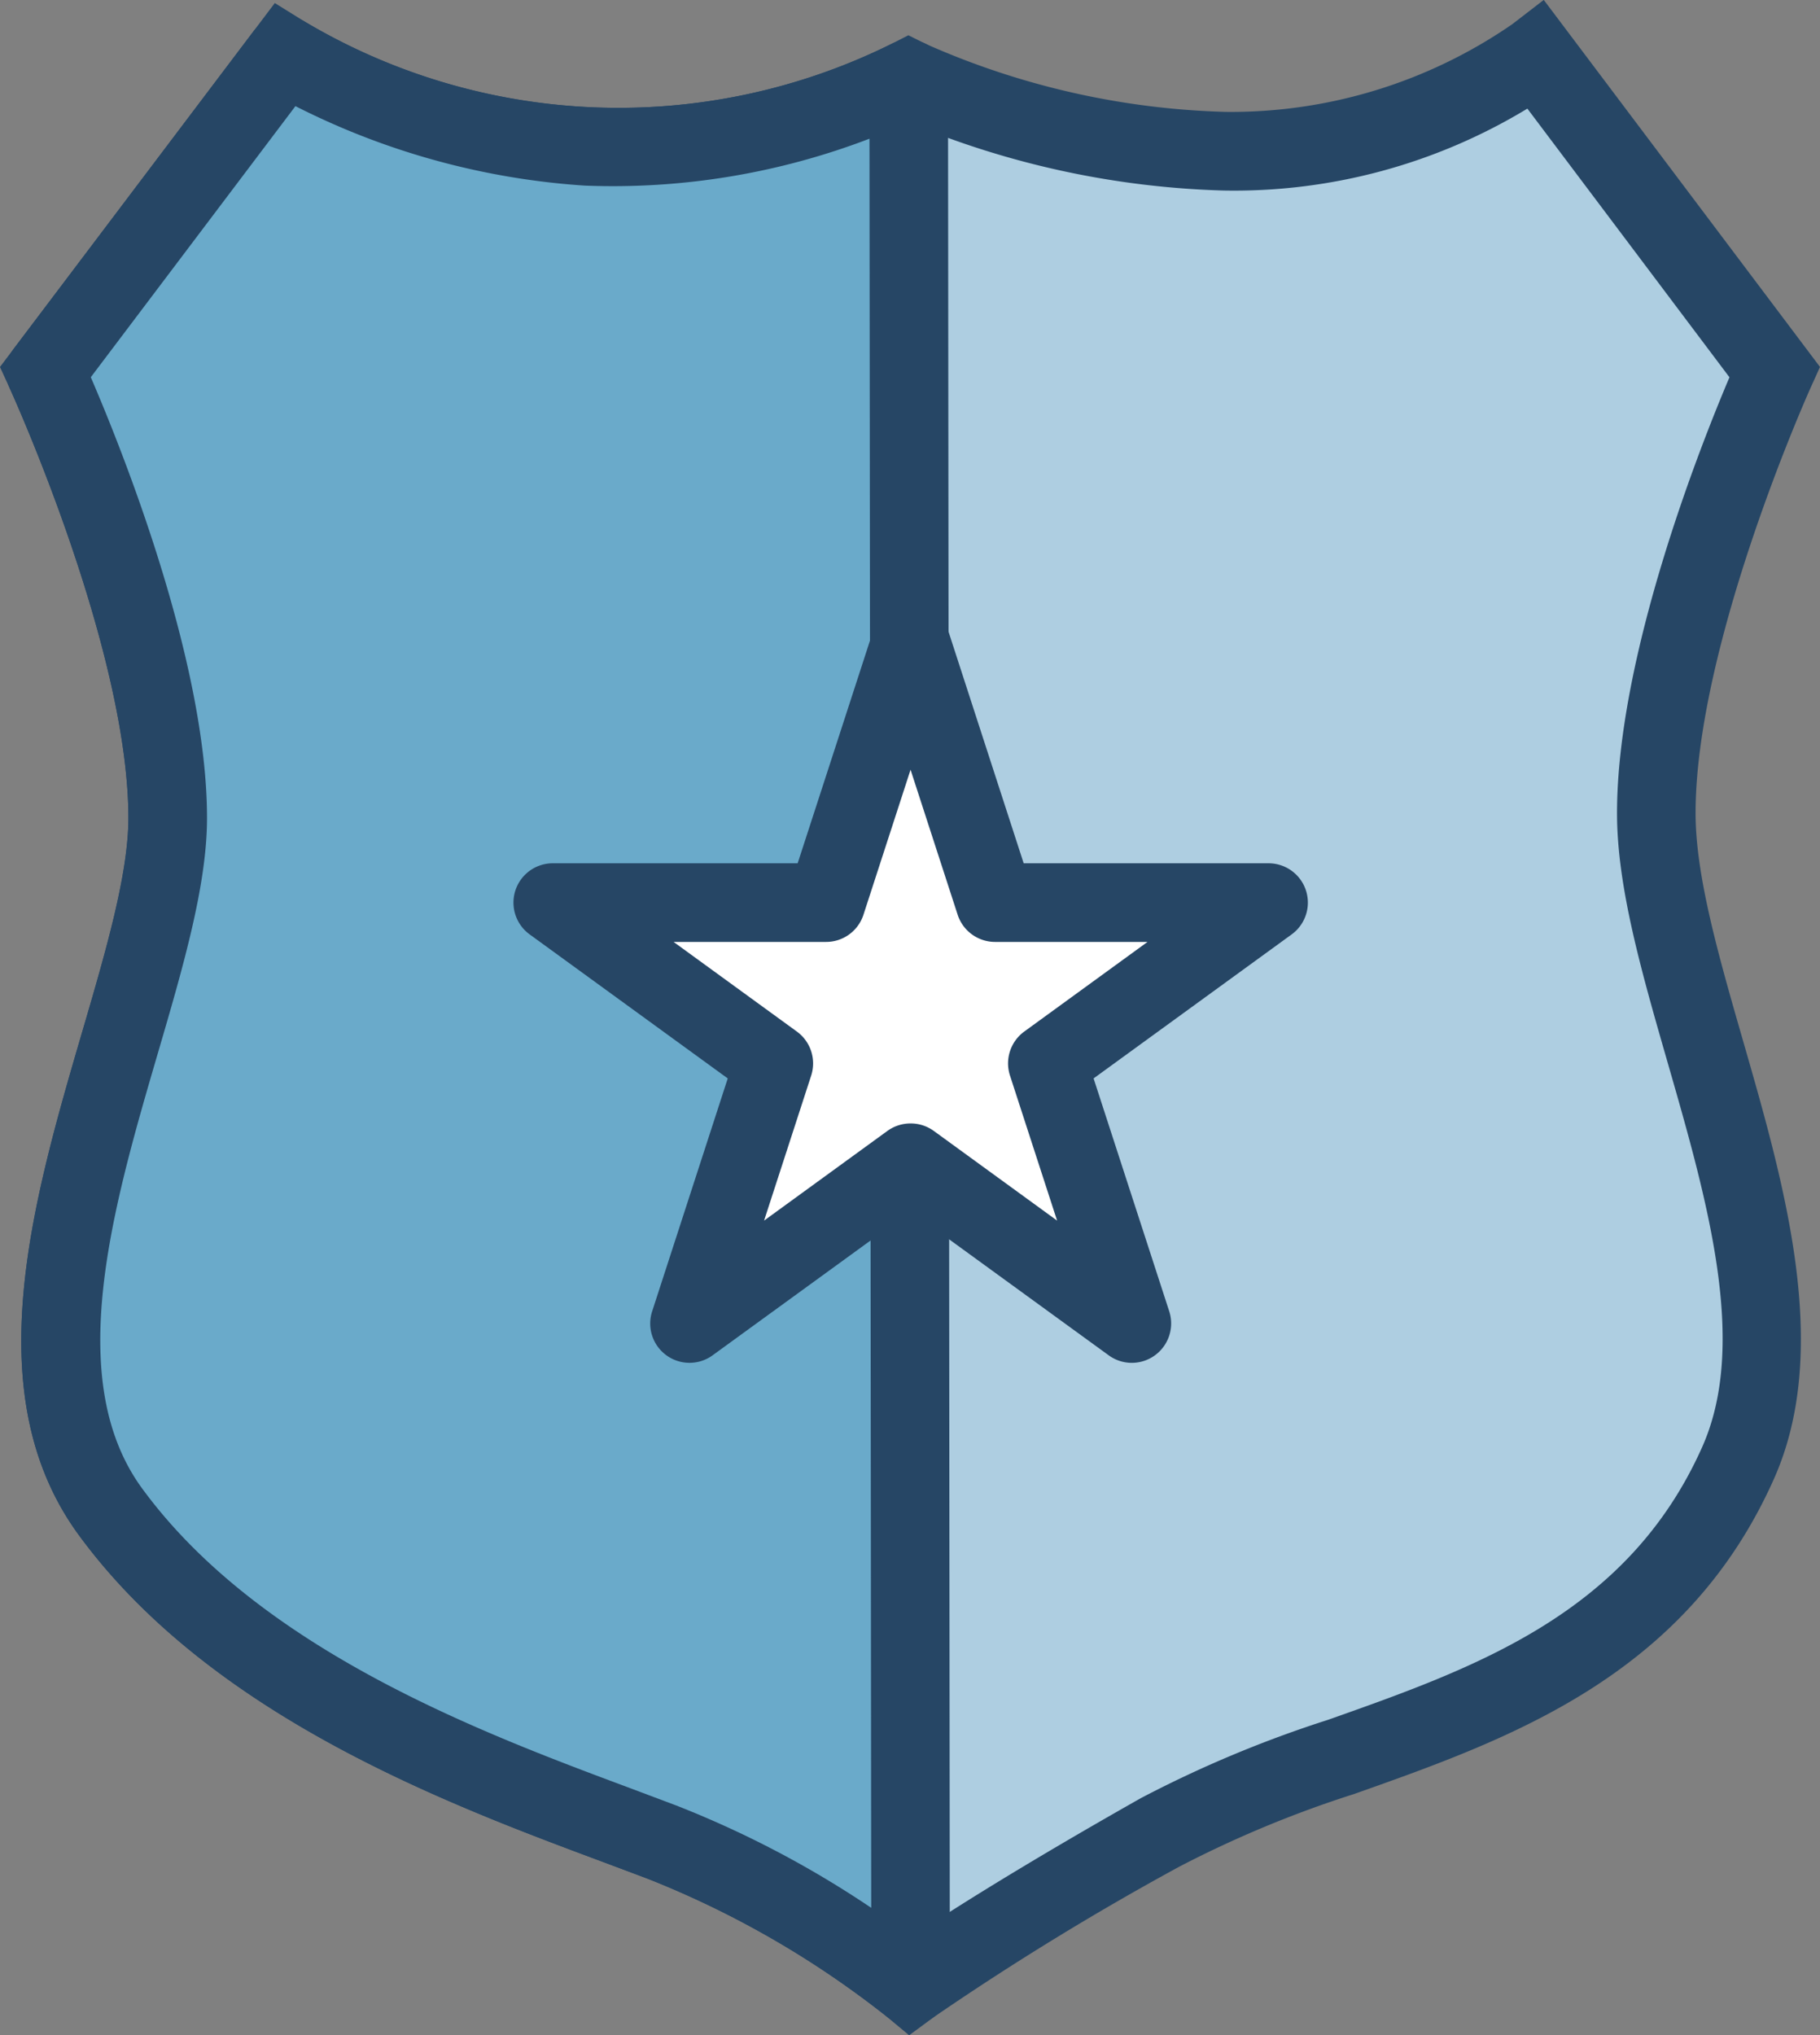 <svg id="icon_badge" xmlns="http://www.w3.org/2000/svg" width="90.059" height="100.664" viewBox="0 0 90.059 100.664">
  <rect x="0" y="0" width="90.059" height="100.664" fill="#808080" stroke="none"/>
  <g id="Group_16" data-name="Group 16">
    <path id="Path_2072" data-name="Path 2072" d="M112.773,73.987l11.833-15.66a32.346,32.346,0,0,0,30.885,1.185,40.673,40.673,0,0,0,15.64,3.56,26.131,26.131,0,0,0,15.419-4.745l11.784,15.66s-5.854,12.925-5.854,21.821,8.2,22.824,4.04,32.142c-5.714,12.811-19.578,13.166-28.59,18.266a138.661,138.661,0,0,0-12.347,7.566,48.31,48.31,0,0,0-12.326-7.091c-7.117-2.728-20.395-6.954-27.263-16.324s2.829-25.425,2.829-34.32S112.773,73.987,112.773,73.987Z" transform="translate(-110.522 -55.589)" fill="#aecee1"/>
    <path id="Path_2073" data-name="Path 2073" d="M156.892,157.935l-1.175-.977a46.745,46.745,0,0,0-11.774-6.77l-2.178-.817c-7.726-2.878-19.4-7.229-25.959-16.174-5.087-6.938-2.292-16.49.176-24.922,1.172-4,2.276-7.783,2.276-10.547,0-8.375-5.81-21.121-5.87-21.248l-.485-1.058,13.6-18,1.512.939a30.409,30.409,0,0,0,28.966,1.1l.874-.446.882.438a39.126,39.126,0,0,0,14.82,3.352,24.508,24.508,0,0,0,14.18-4.338l1.558-1.2L201.964,75.42l-.474,1.05c-.057.127-5.683,12.653-5.683,21.019,0,3.1,1.138,7.055,2.344,11.242,2.061,7.153,4.4,15.264,1.53,21.694C195.317,140.2,186.6,143.281,178.915,146a54.876,54.876,0,0,0-8.647,3.591,138.961,138.961,0,0,0-12.147,7.439ZM116.4,75.928c1.462,3.389,5.751,13.988,5.751,21.8,0,3.321-1.182,7.363-2.435,11.641-2.214,7.566-4.721,16.14-.77,21.528,5.867,8.006,16.887,12.111,24.177,14.828l2.214.832a50.643,50.643,0,0,1,11.7,6.495c1.68-1.128,5.209-3.389,11.323-6.847a57.932,57.932,0,0,1,9.264-3.874c7.291-2.577,14.828-5.24,18.51-13.49,2.287-5.131.254-12.2-1.714-19.033-1.283-4.457-2.5-8.668-2.5-12.318,0-7.794,4.143-18.212,5.564-21.559l-10-13.288a27.991,27.991,0,0,1-15.02,4.052,43.482,43.482,0,0,1-15.575-3.358,36.5,36.5,0,0,1-16.031,3.119,36.981,36.981,0,0,1-14.33-3.931Z" transform="translate(-111.905 -57.271)" fill="#264665"/>
  </g>
  <g id="Group_17" data-name="Group 17" transform="translate(0.308 0.794)">
    <path id="Path_2074" data-name="Path 2074" d="M112.773,73.987l11.833-15.66a32.346,32.346,0,0,0,30.885,1.185l.091,94.27a48.31,48.31,0,0,0-12.326-7.091c-7.117-2.728-20.395-6.954-27.263-16.324s2.829-25.425,2.829-34.32S112.773,73.987,112.773,73.987Z" transform="translate(-110.83 -56.383)" fill="#6aaaca"/>
    <path id="Path_2075" data-name="Path 2075" d="M156.775,156.92a1.942,1.942,0,0,1-1.247-.451,46.745,46.745,0,0,0-11.774-6.77l-2.178-.817c-7.726-2.878-19.4-7.229-25.959-16.174-5.087-6.938-2.292-16.49.176-24.922,1.172-4,2.276-7.783,2.276-10.547,0-8.375-5.81-21.121-5.87-21.248a1.948,1.948,0,0,1,.215-1.983l11.833-15.66a1.948,1.948,0,0,1,2.582-.477,30.409,30.409,0,0,0,28.966,1.1,1.946,1.946,0,0,1,2.831,1.729l.091,94.27a1.943,1.943,0,0,1-1.12,1.763A1.964,1.964,0,0,1,156.775,156.92ZM116.209,75.44c1.462,3.389,5.751,13.988,5.751,21.8,0,3.321-1.182,7.363-2.435,11.641-2.214,7.566-4.721,16.14-.77,21.528,5.867,8.006,16.887,12.111,24.177,14.828l2.214.832a49.658,49.658,0,0,1,9.681,5.074l-.086-87.5a35.531,35.531,0,0,1-14.076,2.321,36.981,36.981,0,0,1-14.33-3.931Z" transform="translate(-112.024 -57.577)" fill="#264665"/>
  </g>
  <g id="Group_18" data-name="Group 18" transform="translate(25.41 29.832)">
    <path id="Path_2076" data-name="Path 2076" d="M140.165,69.527l4.181,12.866h13.529l-10.945,7.952,4.181,12.866L140.165,95.26l-10.945,7.952L133.4,90.345l-10.945-7.952h13.529Z" transform="translate(-120.51 -67.583)" fill="#fff"/>
    <path id="Path_2077" data-name="Path 2077" d="M152.3,106.351a1.944,1.944,0,0,1-1.143-.373l-9.8-7.12-9.8,7.12a1.944,1.944,0,0,1-2.992-2.173l3.741-11.522-9.8-7.122a1.944,1.944,0,0,1,1.143-3.518h12.116l3.744-11.522a1.946,1.946,0,0,1,3.7,0l3.741,11.522h12.116a1.944,1.944,0,0,1,1.143,3.518l-9.8,7.122,3.744,11.522a1.949,1.949,0,0,1-1.851,2.546ZM141.36,94.51a1.947,1.947,0,0,1,1.143.371l6.1,4.434-2.331-7.174a1.947,1.947,0,0,1,.705-2.175l6.1-4.434h-7.545a1.947,1.947,0,0,1-1.849-1.343l-2.331-7.174-2.331,7.174a1.942,1.942,0,0,1-1.849,1.343h-7.545l6.1,4.434a1.948,1.948,0,0,1,.708,2.175l-2.331,7.174,6.1-4.434A1.953,1.953,0,0,1,141.36,94.51Z" transform="translate(-121.705 -68.777)" fill="#264665"/>
  </g>
</svg>
